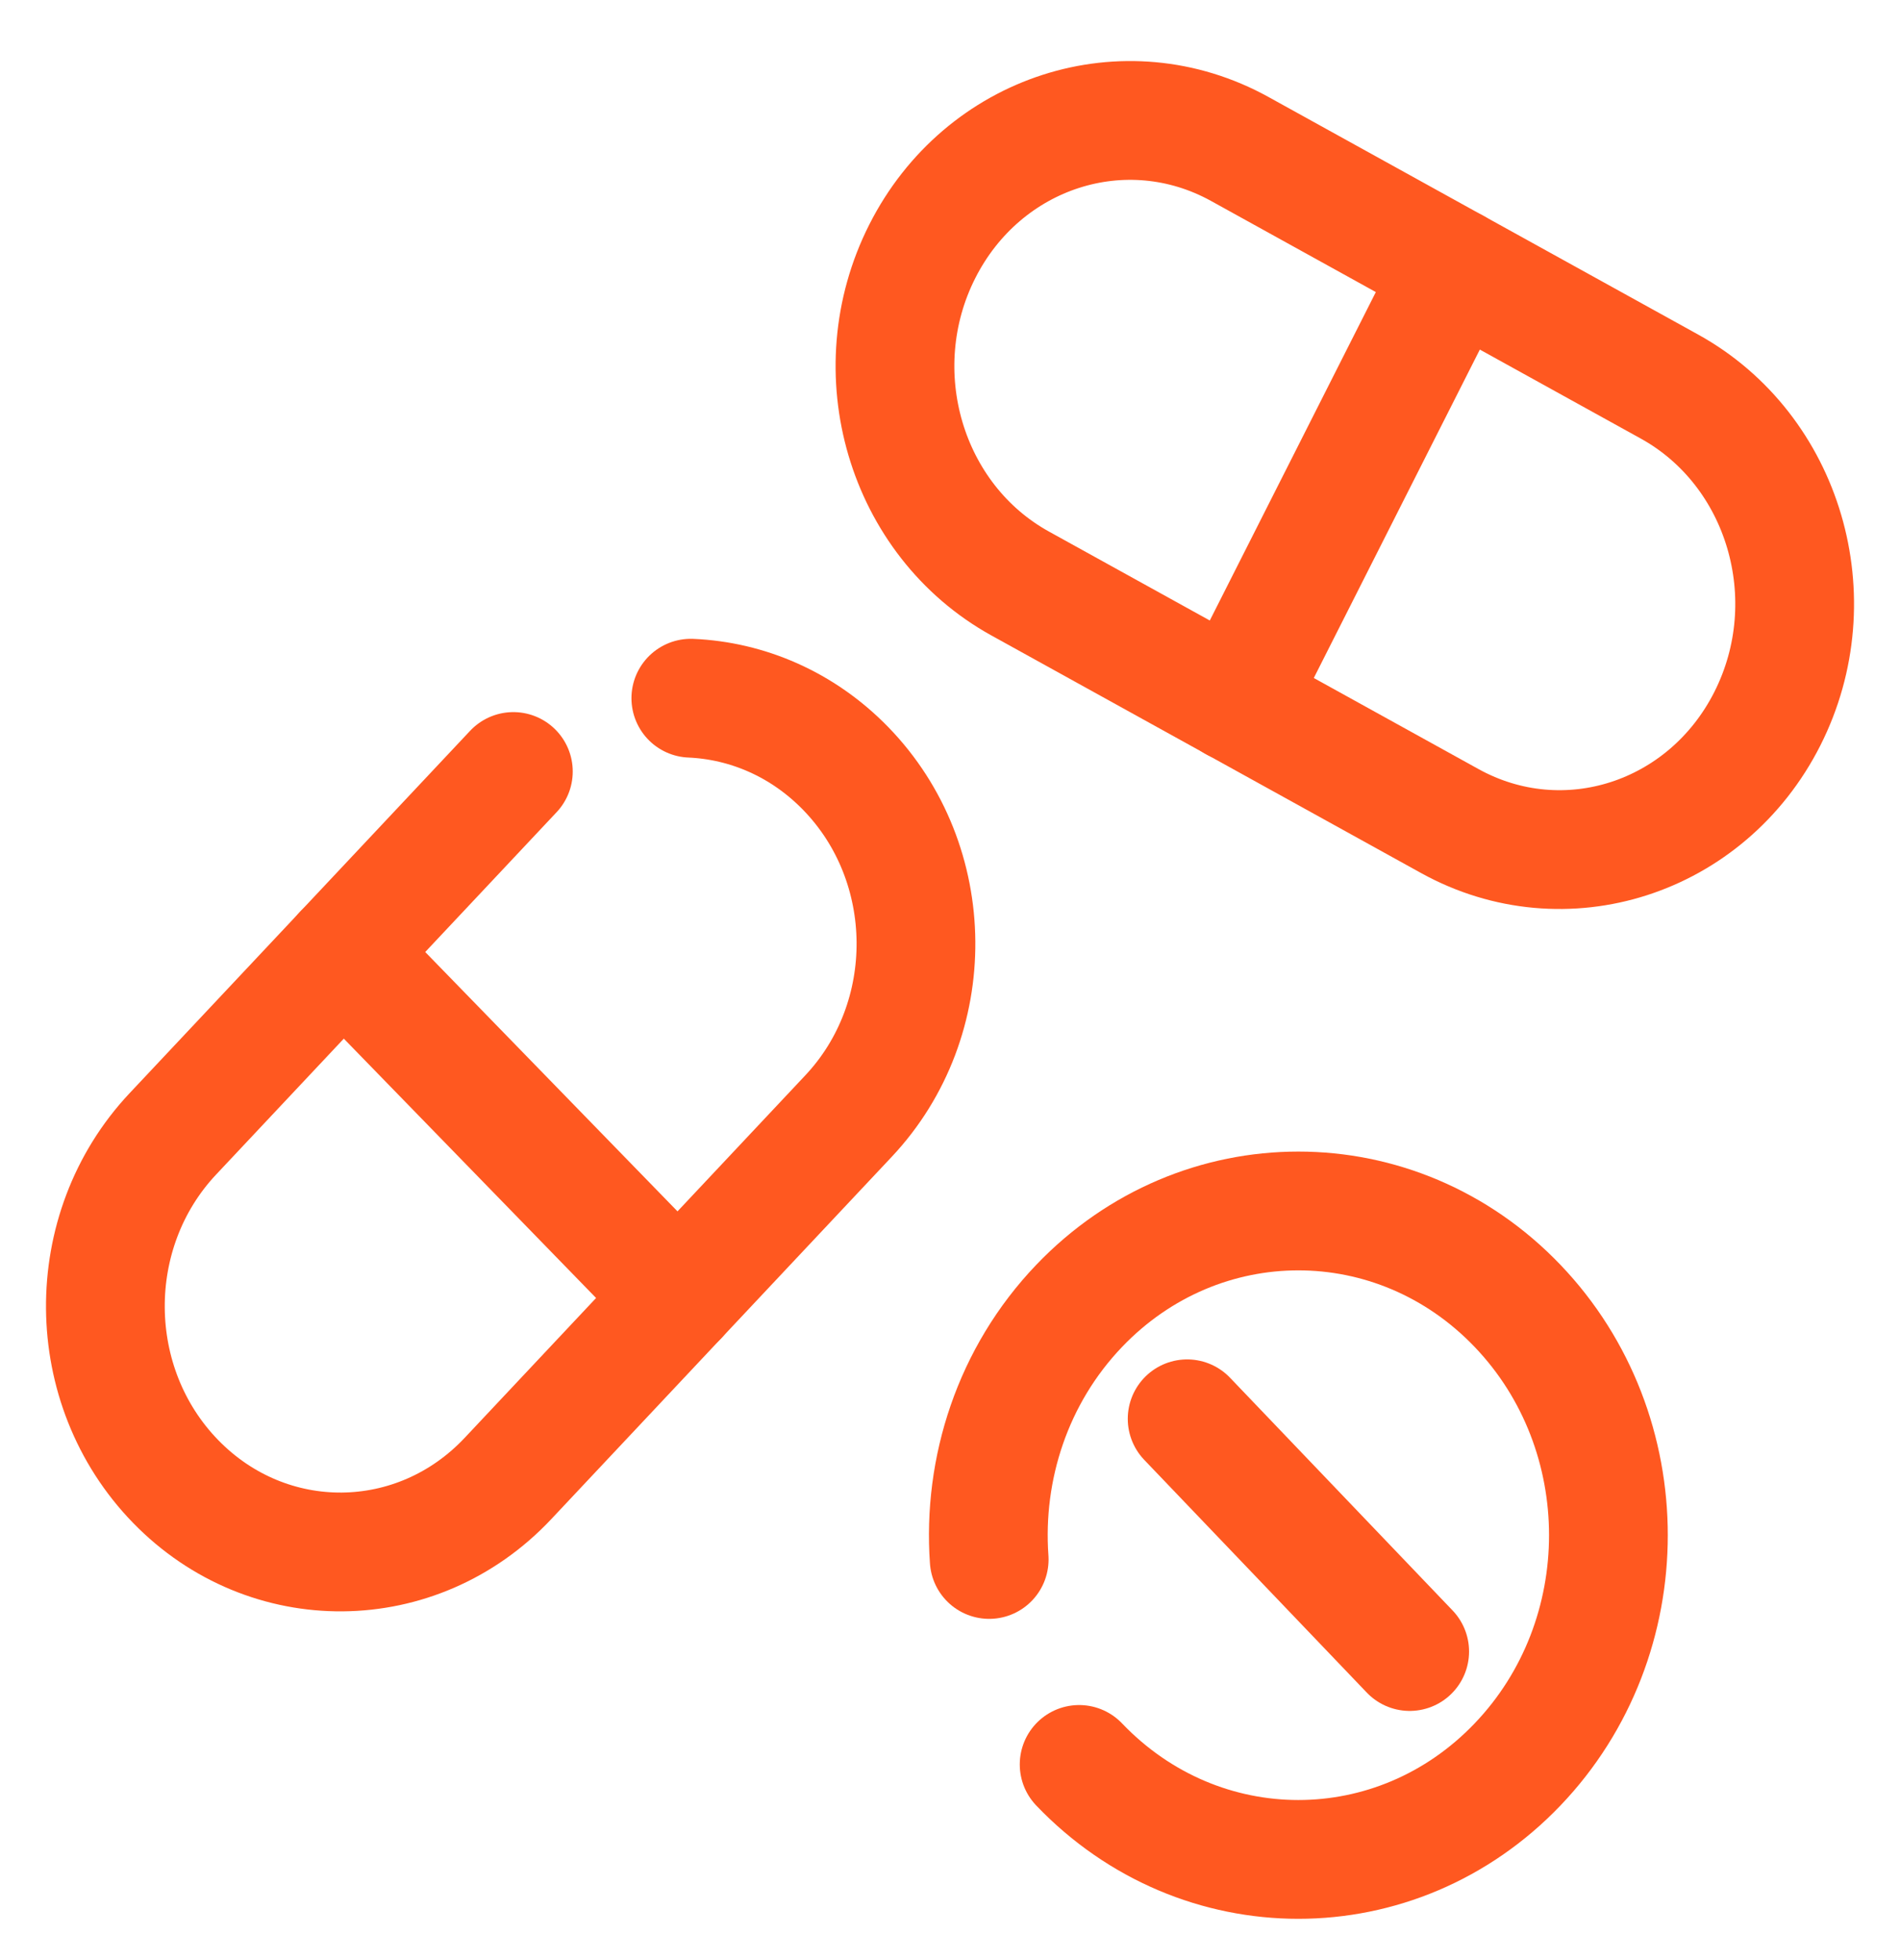 <svg xmlns="http://www.w3.org/2000/svg" fill="none" viewBox="0 0 32 33" height="33" width="32">
<path stroke-linejoin="round" stroke-linecap="round" stroke-miterlimit="10" stroke-width="2" stroke="#FF5820" d="M15.533 4.232C16.555 2.212 18.949 1.44 20.882 2.509L28.117 6.508C30.049 7.576 30.788 10.079 29.766 12.1V12.1C28.744 14.12 26.349 14.891 24.417 13.823L17.182 9.824C15.25 8.756 14.511 6.253 15.533 4.232Z"></path>
<path stroke-linejoin="round" stroke-linecap="round" stroke-miterlimit="10" stroke-width="2" stroke="#FF5820" d="M20.799 11.825L24.499 4.509"></path>
<path stroke-linejoin="round" stroke-linecap="round" stroke-miterlimit="10" stroke-width="2" stroke="#FF5820" d="M11.635 11.755C12.581 11.796 13.515 12.19 14.243 12.938C15.802 14.54 15.824 17.159 14.292 18.789L8.555 24.892C7.023 26.521 4.517 26.544 2.958 24.942C1.399 23.34 1.378 20.721 2.91 19.091L8.646 12.989"></path>
<path stroke-linejoin="round" stroke-linecap="round" stroke-miterlimit="10" stroke-width="2" stroke="#FF5820" d="M5.778 16.04L11.423 21.841"></path>
<path stroke-linejoin="round" stroke-linecap="round" stroke-miterlimit="10" stroke-width="2" stroke="#FF5820" d="M16.66 26.255C16.551 24.725 17.056 23.156 18.175 21.986C20.214 19.855 23.52 19.855 25.559 21.986C27.599 24.118 27.599 27.574 25.559 29.706C23.52 31.838 20.214 31.838 18.175 29.706"></path>
<path stroke-linejoin="round" stroke-linecap="round" stroke-miterlimit="10" stroke-width="2" stroke="#FF5820" d="M19.994 23.887L23.742 27.805"></path>
</svg>
